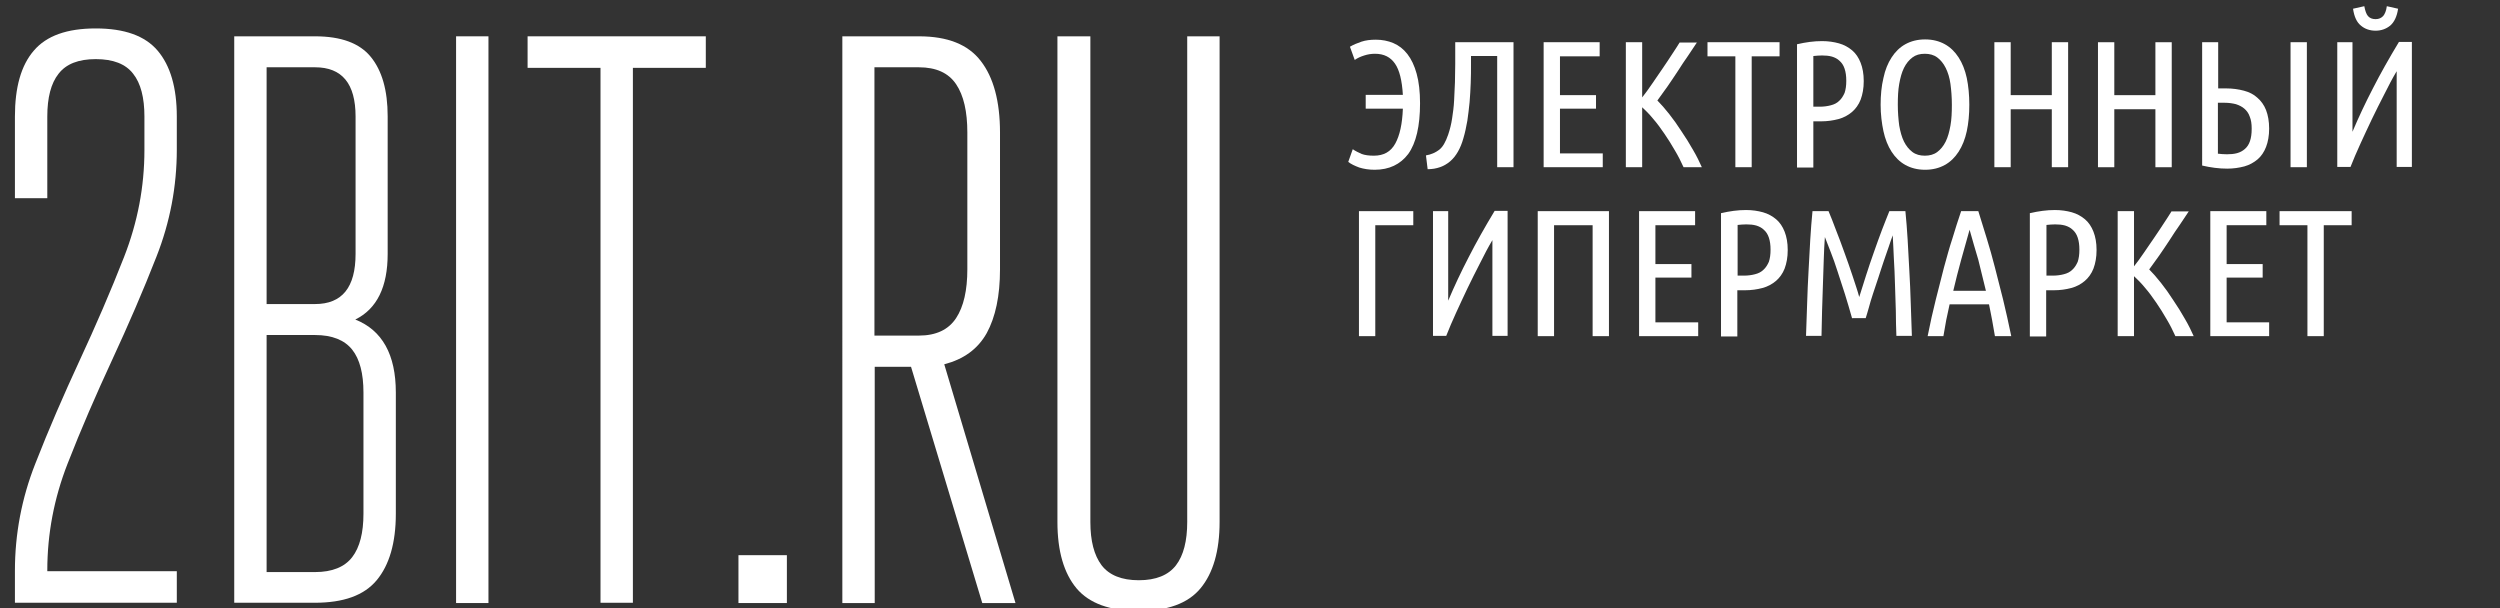 <?xml version="1.0" encoding="utf-8"?>
<!-- Generator: Adobe Illustrator 19.2.1, SVG Export Plug-In . SVG Version: 6.00 Build 0)  -->
<svg version="1.1" xmlns="http://www.w3.org/2000/svg" xmlns:xlink="http://www.w3.org/1999/xlink" x="0px" y="0px"
	 viewBox="0 0 888 216" style="enable-background:new 0 0 888 216;" xml:space="preserve">
<rect x="0" y="0" width="888" height="216" fill="#333333" stroke="none"/>
<style type="text/css">
	.st0{display:none;}
	.st1{display:inline;}
	.st2{fill:#205A8A;}
	.st3{fill:#1A4970;}
	.st4{fill:#0A0A0A;}
	.st5{fill:#FFFFFF;}
</style>
<g id="Слой_1" class="st0">
	<g class="st1">
		<path class="st2" d="M21.1,22c1.6-1.6,3.5-2.3,5.8-2.3c2.3,0,4.2,0.8,5.8,2.3c1.6,1.6,2.3,3.5,2.3,5.8c0,2.3-0.8,4.2-2.3,5.8
			c-1.6,1.6-3.5,2.3-5.8,2.3c-2.3,0-4.2-0.8-5.8-2.3c-1.6-1.6-2.3-3.5-2.3-5.8C18.8,25.5,19.6,23.5,21.1,22z M21.1,123.5
			c1.6-1.6,3.5-2.3,5.8-2.3c2.3,0,4.2,0.8,5.8,2.3c1.6,1.6,2.3,3.5,2.3,5.8c0,2.3-0.8,4.2-2.3,5.8c-1.6,1.6-3.5,2.3-5.8,2.3
			c-2.3,0-4.2-0.8-5.8-2.3c-1.6-1.6-2.3-3.5-2.3-5.8C18.8,127,19.6,125.1,21.1,123.5z M41.5,1.7c1.6-1.6,3.5-2.3,5.8-2.3
			c2.3,0,4.2,0.8,5.8,2.3c1.6,1.6,2.3,3.5,2.3,5.8c0,2.3-0.8,4.2-2.3,5.8c-1.6,1.6-3.5,2.3-5.8,2.3c-2.3,0-4.2-0.8-5.8-2.3
			c-1.6-1.6-2.3-3.5-2.3-5.8C39.1,5.2,39.9,3.2,41.5,1.7z M41.5,103.2c1.6-1.6,3.5-2.3,5.8-2.3c2.3,0,4.2,0.8,5.8,2.3
			c1.6,1.6,2.3,3.5,2.3,5.8c0,2.3-0.8,4.2-2.3,5.8c-1.6,1.6-3.5,2.3-5.8,2.3c-2.3,0-4.2-0.8-5.8-2.3c-1.6-1.6-2.3-3.5-2.3-5.8
			C39.1,106.7,39.9,104.8,41.5,103.2z M41.5,123.5c1.6-1.6,3.5-2.3,5.8-2.3c2.3,0,4.2,0.8,5.8,2.3c1.6,1.6,2.3,3.5,2.3,5.8
			c0,2.3-0.8,4.2-2.3,5.8c-1.6,1.6-3.5,2.3-5.8,2.3c-2.3,0-4.2-0.8-5.8-2.3c-1.6-1.6-2.3-3.5-2.3-5.8
			C39.1,127,39.9,125.1,41.5,123.5z M61.8,1.7c1.6-1.6,3.5-2.3,5.8-2.3c2.3,0,4.2,0.8,5.8,2.3c1.6,1.6,2.3,3.5,2.3,5.8
			c0,2.3-0.8,4.2-2.3,5.8c-1.6,1.6-3.5,2.3-5.8,2.3c-2.3,0-4.2-0.8-5.8-2.3c-1.6-1.6-2.3-3.5-2.3-5.8C59.4,5.2,60.2,3.2,61.8,1.7z
			 M61.8,82.9c1.6-1.6,3.5-2.3,5.8-2.3c2.3,0,4.2,0.8,5.8,2.3c1.6,1.6,2.3,3.5,2.3,5.8c0,2.3-0.8,4.2-2.3,5.8
			c-1.6,1.6-3.5,2.3-5.8,2.3c-2.3,0-4.2-0.8-5.8-2.3c-1.6-1.6-2.3-3.5-2.3-5.8C59.4,86.4,60.2,84.5,61.8,82.9z M61.8,123.5
			c1.6-1.6,3.5-2.3,5.8-2.3c2.3,0,4.2,0.8,5.8,2.3c1.6,1.6,2.3,3.5,2.3,5.8c0,2.3-0.8,4.2-2.3,5.8c-1.6,1.6-3.5,2.3-5.8,2.3
			c-2.3,0-4.2-0.8-5.8-2.3c-1.6-1.6-2.3-3.5-2.3-5.8C59.4,127,60.2,125.1,61.8,123.5z M82.1,1.7c1.6-1.6,3.5-2.3,5.8-2.3
			c2.3,0,4.2,0.8,5.8,2.3C95.2,3.2,96,5.2,96,7.5c0,2.3-0.8,4.2-2.3,5.8c-1.6,1.6-3.5,2.3-5.8,2.3c-2.3,0-4.2-0.8-5.8-2.3
			c-1.6-1.6-2.3-3.5-2.3-5.8C79.7,5.2,80.5,3.2,82.1,1.7z M82.1,62.6c1.6-1.6,3.5-2.3,5.8-2.3c2.3,0,4.2,0.8,5.8,2.3
			c1.6,1.6,2.3,3.5,2.3,5.8c0,2.3-0.8,4.2-2.3,5.8c-1.6,1.6-3.5,2.3-5.8,2.3c-2.3,0-4.2-0.8-5.8-2.3c-1.6-1.6-2.3-3.5-2.3-5.8
			C79.7,66.1,80.5,64.2,82.1,62.6z M82.1,123.5c1.6-1.6,3.5-2.3,5.8-2.3c2.3,0,4.2,0.8,5.8,2.3c1.6,1.6,2.3,3.5,2.3,5.8
			c0,2.3-0.8,4.2-2.3,5.8c-1.6,1.6-3.5,2.3-5.8,2.3c-2.3,0-4.2-0.8-5.8-2.3c-1.6-1.6-2.3-3.5-2.3-5.8
			C79.7,127,80.5,125.1,82.1,123.5z M102.4,22c1.6-1.6,3.5-2.3,5.8-2.3c2.3,0,4.2,0.8,5.8,2.3c1.6,1.6,2.3,3.5,2.3,5.8
			c0,2.3-0.8,4.2-2.3,5.8c-1.6,1.6-3.5,2.3-5.8,2.3c-2.3,0-4.2-0.8-5.8-2.3c-1.6-1.6-2.3-3.5-2.3-5.8C100,25.5,100.8,23.5,102.4,22z
			 M102.4,42.3c1.6-1.6,3.5-2.3,5.8-2.3c2.3,0,4.2,0.8,5.8,2.3c1.6,1.6,2.3,3.5,2.3,5.8c0,2.3-0.8,4.2-2.3,5.8
			c-1.6,1.6-3.5,2.3-5.8,2.3c-2.3,0-4.2-0.8-5.8-2.3c-1.6-1.6-2.3-3.5-2.3-5.8C100,45.8,100.8,43.9,102.4,42.3z M102.4,123.5
			c1.6-1.6,3.5-2.3,5.8-2.3c2.3,0,4.2,0.8,5.8,2.3c1.6,1.6,2.3,3.5,2.3,5.8c0,2.3-0.8,4.2-2.3,5.8c-1.6,1.6-3.5,2.3-5.8,2.3
			c-2.3,0-4.2-0.8-5.8-2.3c-1.6-1.6-2.3-3.5-2.3-5.8C100,127,100.8,125.1,102.4,123.5z"/>
		<path class="st3" d="M137.7,1.7c1.6-1.6,3.5-2.3,5.8-2.3c2.3,0,4.2,0.8,5.8,2.3c1.6,1.6,2.3,3.5,2.3,5.8c0,2.3-0.8,4.2-2.3,5.8
			c-1.6,1.6-3.5,2.3-5.8,2.3c-2.3,0-4.2-0.8-5.8-2.3c-1.6-1.6-2.3-3.5-2.3-5.8C135.4,5.2,136.2,3.2,137.7,1.7z M137.7,22
			c1.6-1.6,3.5-2.3,5.8-2.3c2.3,0,4.2,0.8,5.8,2.3c1.6,1.6,2.3,3.5,2.3,5.8c0,2.3-0.8,4.2-2.3,5.8c-1.6,1.6-3.5,2.3-5.8,2.3
			c-2.3,0-4.2-0.8-5.8-2.3c-1.6-1.6-2.3-3.5-2.3-5.8C135.4,25.5,136.2,23.5,137.7,22z M137.7,42.3c1.6-1.6,3.5-2.3,5.8-2.3
			c2.3,0,4.2,0.8,5.8,2.3c1.6,1.6,2.3,3.5,2.3,5.8c0,2.3-0.8,4.2-2.3,5.8c-1.6,1.6-3.5,2.3-5.8,2.3c-2.3,0-4.2-0.8-5.8-2.3
			c-1.6-1.6-2.3-3.5-2.3-5.8C135.4,45.8,136.2,43.9,137.7,42.3z M137.7,62.6c1.6-1.6,3.5-2.3,5.8-2.3c2.3,0,4.2,0.8,5.8,2.3
			c1.6,1.6,2.3,3.5,2.3,5.8c0,2.3-0.8,4.2-2.3,5.8c-1.6,1.6-3.5,2.3-5.8,2.3c-2.3,0-4.2-0.8-5.8-2.3c-1.6-1.6-2.3-3.5-2.3-5.8
			C135.4,66.1,136.2,64.2,137.7,62.6z M137.7,82.9c1.6-1.6,3.5-2.3,5.8-2.3c2.3,0,4.2,0.8,5.8,2.3c1.6,1.6,2.3,3.5,2.3,5.8
			c0,2.3-0.8,4.2-2.3,5.8c-1.6,1.6-3.5,2.3-5.8,2.3c-2.3,0-4.2-0.8-5.8-2.3c-1.6-1.6-2.3-3.5-2.3-5.8
			C135.4,86.4,136.2,84.5,137.7,82.9z M137.7,103.2c1.6-1.6,3.5-2.3,5.8-2.3c2.3,0,4.2,0.8,5.8,2.3c1.6,1.6,2.3,3.5,2.3,5.8
			c0,2.3-0.8,4.2-2.3,5.8c-1.6,1.6-3.5,2.3-5.8,2.3c-2.3,0-4.2-0.8-5.8-2.3c-1.6-1.6-2.3-3.5-2.3-5.8
			C135.4,106.7,136.2,104.8,137.7,103.2z M137.7,123.5c1.6-1.6,3.5-2.3,5.8-2.3c2.3,0,4.2,0.8,5.8,2.3c1.6,1.6,2.3,3.5,2.3,5.8
			c0,2.3-0.8,4.2-2.3,5.8c-1.6,1.6-3.5,2.3-5.8,2.3c-2.3,0-4.2-0.8-5.8-2.3c-1.6-1.6-2.3-3.5-2.3-5.8
			C135.4,127,136.2,125.1,137.7,123.5z M158,1.7c1.6-1.6,3.5-2.3,5.8-2.3c2.3,0,4.2,0.8,5.8,2.3c1.6,1.6,2.3,3.5,2.3,5.8
			c0,2.3-0.8,4.2-2.3,5.8c-1.6,1.6-3.5,2.3-5.8,2.3c-2.3,0-4.2-0.8-5.8-2.3c-1.6-1.6-2.3-3.5-2.3-5.8C155.7,5.2,156.5,3.2,158,1.7z
			 M158,62.6c1.6-1.6,3.5-2.3,5.8-2.3c2.3,0,4.2,0.8,5.8,2.3c1.6,1.6,2.3,3.5,2.3,5.8c0,2.3-0.8,4.2-2.3,5.8
			c-1.6,1.6-3.5,2.3-5.8,2.3c-2.3,0-4.2-0.8-5.8-2.3c-1.6-1.6-2.3-3.5-2.3-5.8C155.7,66.1,156.5,64.2,158,62.6z M158,123.5
			c1.6-1.6,3.5-2.3,5.8-2.3c2.3,0,4.2,0.8,5.8,2.3c1.6,1.6,2.3,3.5,2.3,5.8c0,2.3-0.8,4.2-2.3,5.8c-1.6,1.6-3.5,2.3-5.8,2.3
			c-2.3,0-4.2-0.8-5.8-2.3c-1.6-1.6-2.3-3.5-2.3-5.8C155.7,127,156.5,125.1,158,123.5z M178.3,1.7c1.6-1.6,3.5-2.3,5.8-2.3
			c2.3,0,4.2,0.8,5.8,2.3c1.6,1.6,2.3,3.5,2.3,5.8c0,2.3-0.8,4.2-2.3,5.8c-1.6,1.6-3.5,2.3-5.8,2.3c-2.3,0-4.2-0.8-5.8-2.3
			c-1.6-1.6-2.3-3.5-2.3-5.8C176,5.2,176.8,3.2,178.3,1.7z M178.3,62.6c1.6-1.6,3.5-2.3,5.8-2.3c2.3,0,4.2,0.8,5.8,2.3
			c1.6,1.6,2.3,3.5,2.3,5.8c0,2.3-0.8,4.2-2.3,5.8c-1.6,1.6-3.5,2.3-5.8,2.3c-2.3,0-4.2-0.8-5.8-2.3c-1.6-1.6-2.3-3.5-2.3-5.8
			C176,66.1,176.8,64.2,178.3,62.6z M178.3,123.5c1.6-1.6,3.5-2.3,5.8-2.3c2.3,0,4.2,0.8,5.8,2.3c1.6,1.6,2.3,3.5,2.3,5.8
			c0,2.3-0.8,4.2-2.3,5.8c-1.6,1.6-3.5,2.3-5.8,2.3c-2.3,0-4.2-0.8-5.8-2.3c-1.6-1.6-2.3-3.5-2.3-5.8
			C176,127,176.8,125.1,178.3,123.5z M198.7,1.7c1.6-1.6,3.5-2.3,5.8-2.3c2.3,0,4.2,0.8,5.8,2.3c1.6,1.6,2.3,3.5,2.3,5.8
			c0,2.3-0.8,4.2-2.3,5.8c-1.6,1.6-3.5,2.3-5.8,2.3c-2.3,0-4.2-0.8-5.8-2.3c-1.6-1.6-2.3-3.5-2.3-5.8C196.3,5.2,197.1,3.2,198.7,1.7
			z M198.7,62.6c1.6-1.6,3.5-2.3,5.8-2.3c2.3,0,4.2,0.8,5.8,2.3c1.6,1.6,2.3,3.5,2.3,5.8c0,2.3-0.8,4.2-2.3,5.8
			c-1.6,1.6-3.5,2.3-5.8,2.3c-2.3,0-4.2-0.8-5.8-2.3c-1.6-1.6-2.3-3.5-2.3-5.8C196.3,66.1,197.1,64.2,198.7,62.6z M198.7,123.5
			c1.6-1.6,3.5-2.3,5.8-2.3c2.3,0,4.2,0.8,5.8,2.3c1.6,1.6,2.3,3.5,2.3,5.8c0,2.3-0.8,4.2-2.3,5.8c-1.6,1.6-3.5,2.3-5.8,2.3
			c-2.3,0-4.2-0.8-5.8-2.3c-1.6-1.6-2.3-3.5-2.3-5.8C196.3,127,197.1,125.1,198.7,123.5z M219,22c1.6-1.6,3.5-2.3,5.8-2.3
			c2.3,0,4.2,0.8,5.8,2.3c1.6,1.6,2.3,3.5,2.3,5.8c0,2.3-0.8,4.2-2.3,5.8c-1.6,1.6-3.5,2.3-5.8,2.3c-2.3,0-4.2-0.8-5.8-2.3
			c-1.6-1.6-2.3-3.5-2.3-5.8C216.6,25.5,217.4,23.5,219,22z M219,42.3c1.6-1.6,3.5-2.3,5.8-2.3c2.3,0,4.2,0.8,5.8,2.3
			c1.6,1.6,2.3,3.5,2.3,5.8c0,2.3-0.8,4.2-2.3,5.8c-1.6,1.6-3.5,2.3-5.8,2.3c-2.3,0-4.2-0.8-5.8-2.3c-1.6-1.6-2.3-3.5-2.3-5.8
			C216.6,45.8,217.4,43.9,219,42.3z M219,82.9c1.6-1.6,3.5-2.3,5.8-2.3c2.3,0,4.2,0.8,5.8,2.3c1.6,1.6,2.3,3.5,2.3,5.8
			c0,2.3-0.8,4.2-2.3,5.8c-1.6,1.6-3.5,2.3-5.8,2.3c-2.3,0-4.2-0.8-5.8-2.3c-1.6-1.6-2.3-3.5-2.3-5.8
			C216.6,86.4,217.4,84.5,219,82.9z M219,103.2c1.6-1.6,3.5-2.3,5.8-2.3c2.3,0,4.2,0.8,5.8,2.3c1.6,1.6,2.3,3.5,2.3,5.8
			c0,2.3-0.8,4.2-2.3,5.8c-1.6,1.6-3.5,2.3-5.8,2.3c-2.3,0-4.2-0.8-5.8-2.3c-1.6-1.6-2.3-3.5-2.3-5.8
			C216.6,106.7,217.4,104.8,219,103.2z"/>
		<path class="st3" d="M254.9,52.4c1.6-1.6,3.5-2.3,5.8-2.3c2.3,0,4.2,0.8,5.8,2.3c1.6,1.6,2.3,3.5,2.3,5.8c0,2.3-0.8,4.2-2.3,5.8
			c-1.6,1.6-3.5,2.3-5.8,2.3c-2.3,0-4.2-0.8-5.8-2.3c-1.6-1.6-2.3-3.5-2.3-5.8C252.6,55.9,253.4,54,254.9,52.4z M254.9,123.5
			c1.6-1.6,3.5-2.3,5.8-2.3c2.3,0,4.2,0.8,5.8,2.3c1.6,1.6,2.3,3.5,2.3,5.8c0,2.3-0.8,4.2-2.3,5.8c-1.6,1.6-3.5,2.3-5.8,2.3
			c-2.3,0-4.2-0.8-5.8-2.3c-1.6-1.6-2.3-3.5-2.3-5.8C252.6,127,253.4,125.1,254.9,123.5z M275.2,1.7c1.6-1.6,3.5-2.3,5.8-2.3
			c2.3,0,4.2,0.8,5.8,2.3c1.6,1.6,2.3,3.5,2.3,5.8c0,2.3-0.8,4.2-2.3,5.8c-1.6,1.6-3.5,2.3-5.8,2.3c-2.3,0-4.2-0.8-5.8-2.3
			c-1.6-1.6-2.3-3.5-2.3-5.8C272.9,5.2,273.7,3.2,275.2,1.7z M275.2,42.3c1.6-1.6,3.5-2.3,5.8-2.3c2.3,0,4.2,0.8,5.8,2.3
			c1.6,1.6,2.3,3.5,2.3,5.8c0,2.3-0.8,4.2-2.3,5.8c-1.6,1.6-3.5,2.3-5.8,2.3c-2.3,0-4.2-0.8-5.8-2.3c-1.6-1.6-2.3-3.5-2.3-5.8
			C272.9,45.8,273.7,43.9,275.2,42.3z M275.2,62.6c1.6-1.6,3.5-2.3,5.8-2.3c2.3,0,4.2,0.8,5.8,2.3c1.6,1.6,2.3,3.5,2.3,5.8
			c0,2.3-0.8,4.2-2.3,5.8c-1.6,1.6-3.5,2.3-5.8,2.3c-2.3,0-4.2-0.8-5.8-2.3c-1.6-1.6-2.3-3.5-2.3-5.8
			C272.9,66.1,273.7,64.2,275.2,62.6z M275.2,82.9c1.6-1.6,3.5-2.3,5.8-2.3c2.3,0,4.2,0.8,5.8,2.3c1.6,1.6,2.3,3.5,2.3,5.8
			c0,2.3-0.8,4.2-2.3,5.8c-1.6,1.6-3.5,2.3-5.8,2.3c-2.3,0-4.2-0.8-5.8-2.3c-1.6-1.6-2.3-3.5-2.3-5.8
			C272.9,86.4,273.7,84.5,275.2,82.9z M275.2,103.2c1.6-1.6,3.5-2.3,5.8-2.3c2.3,0,4.2,0.8,5.8,2.3c1.6,1.6,2.3,3.5,2.3,5.8
			c0,2.3-0.8,4.2-2.3,5.8c-1.6,1.6-3.5,2.3-5.8,2.3c-2.3,0-4.2-0.8-5.8-2.3c-1.6-1.6-2.3-3.5-2.3-5.8
			C272.9,106.7,273.7,104.8,275.2,103.2z M275.2,123.5c1.6-1.6,3.5-2.3,5.8-2.3c2.3,0,4.2,0.8,5.8,2.3c1.6,1.6,2.3,3.5,2.3,5.8
			c0,2.3-0.8,4.2-2.3,5.8c-1.6,1.6-3.5,2.3-5.8,2.3c-2.3,0-4.2-0.8-5.8-2.3c-1.6-1.6-2.3-3.5-2.3-5.8
			C272.9,127,273.7,125.1,275.2,123.5z M295.5,123.5c1.6-1.6,3.5-2.3,5.8-2.3c2.3,0,4.2,0.8,5.8,2.3c1.6,1.6,2.3,3.5,2.3,5.8
			c0,2.3-0.8,4.2-2.3,5.8c-1.6,1.6-3.5,2.3-5.8,2.3c-2.3,0-4.2-0.8-5.8-2.3c-1.6-1.6-2.3-3.5-2.3-5.8
			C293.2,127,294,125.1,295.5,123.5z"/>
		<path class="st3" d="M326,42.3c1.6-1.6,3.5-2.3,5.8-2.3c2.3,0,4.2,0.8,5.8,2.3c1.6,1.6,2.3,3.5,2.3,5.8c0,2.3-0.8,4.2-2.3,5.8
			c-1.6,1.6-3.5,2.3-5.8,2.3c-2.3,0-4.2-0.8-5.8-2.3c-1.6-1.6-2.3-3.5-2.3-5.8C323.7,45.8,324.5,43.9,326,42.3z M346.3,1.7
			c1.6-1.6,3.5-2.3,5.8-2.3c2.3,0,4.2,0.8,5.8,2.3c1.6,1.6,2.3,3.5,2.3,5.8c0,2.3-0.8,4.2-2.3,5.8c-1.6,1.6-3.5,2.3-5.8,2.3
			c-2.3,0-4.2-0.8-5.8-2.3c-1.6-1.6-2.3-3.5-2.3-5.8C344,5.2,344.8,3.2,346.3,1.7z M346.3,22c1.6-1.6,3.5-2.3,5.8-2.3
			c2.3,0,4.2,0.8,5.8,2.3c1.6,1.6,2.3,3.5,2.3,5.8c0,2.3-0.8,4.2-2.3,5.8c-1.6,1.6-3.5,2.3-5.8,2.3c-2.3,0-4.2-0.8-5.8-2.3
			c-1.6-1.6-2.3-3.5-2.3-5.8C344,25.5,344.8,23.5,346.3,22z M346.3,42.3c1.6-1.6,3.5-2.3,5.8-2.3c2.3,0,4.2,0.8,5.8,2.3
			c1.6,1.6,2.3,3.5,2.3,5.8c0,2.3-0.8,4.2-2.3,5.8c-1.6,1.6-3.5,2.3-5.8,2.3c-2.3,0-4.2-0.8-5.8-2.3c-1.6-1.6-2.3-3.5-2.3-5.8
			C344,45.8,344.8,43.9,346.3,42.3z M346.3,62.6c1.6-1.6,3.5-2.3,5.8-2.3c2.3,0,4.2,0.8,5.8,2.3c1.6,1.6,2.3,3.5,2.3,5.8
			c0,2.3-0.8,4.2-2.3,5.8c-1.6,1.6-3.5,2.3-5.8,2.3c-2.3,0-4.2-0.8-5.8-2.3c-1.6-1.6-2.3-3.5-2.3-5.8
			C344,66.1,344.8,64.2,346.3,62.6z M346.3,82.9c1.6-1.6,3.5-2.3,5.8-2.3c2.3,0,4.2,0.8,5.8,2.3c1.6,1.6,2.3,3.5,2.3,5.8
			c0,2.3-0.8,4.2-2.3,5.8c-1.6,1.6-3.5,2.3-5.8,2.3c-2.3,0-4.2-0.8-5.8-2.3c-1.6-1.6-2.3-3.5-2.3-5.8
			C344,86.4,344.8,84.5,346.3,82.9z M346.3,103.2c1.6-1.6,3.5-2.3,5.8-2.3c2.3,0,4.2,0.8,5.8,2.3c1.6,1.6,2.3,3.5,2.3,5.8
			c0,2.3-0.8,4.2-2.3,5.8c-1.6,1.6-3.5,2.3-5.8,2.3c-2.3,0-4.2-0.8-5.8-2.3c-1.6-1.6-2.3-3.5-2.3-5.8
			C344,106.7,344.8,104.8,346.3,103.2z M356.5,123.5c1.6-1.6,3.5-2.3,5.8-2.3c2.3,0,4.2,0.8,5.8,2.3c1.6,1.6,2.3,3.5,2.3,5.8
			c0,2.3-0.8,4.2-2.3,5.8c-1.6,1.6-3.5,2.3-5.8,2.3c-2.3,0-4.2-0.8-5.8-2.3c-1.6-1.6-2.3-3.5-2.3-5.8
			C354.1,127,354.9,125.1,356.5,123.5z M366.6,42.3c1.6-1.6,3.5-2.3,5.8-2.3c2.3,0,4.2,0.8,5.8,2.3c1.6,1.6,2.3,3.5,2.3,5.8
			c0,2.3-0.8,4.2-2.3,5.8c-1.6,1.6-3.5,2.3-5.8,2.3c-2.3,0-4.2-0.8-5.8-2.3c-1.6-1.6-2.3-3.5-2.3-5.8
			C364.3,45.8,365.1,43.9,366.6,42.3z M376.8,123.5c1.6-1.6,3.5-2.3,5.8-2.3c2.3,0,4.2,0.8,5.8,2.3c1.6,1.6,2.3,3.5,2.3,5.8
			c0,2.3-0.8,4.2-2.3,5.8c-1.6,1.6-3.5,2.3-5.8,2.3c-2.3,0-4.2-0.8-5.8-2.3c-1.6-1.6-2.3-3.5-2.3-5.8
			C374.5,127,375.2,125.1,376.8,123.5z M386.9,42.3c1.6-1.6,3.5-2.3,5.8-2.3c2.3,0,4.2,0.8,5.8,2.3c1.6,1.6,2.3,3.5,2.3,5.8
			c0,2.3-0.8,4.2-2.3,5.8c-1.6,1.6-3.5,2.3-5.8,2.3c-2.3,0-4.2-0.8-5.8-2.3c-1.6-1.6-2.3-3.5-2.3-5.8
			C384.6,45.8,385.4,43.9,386.9,42.3z M397.1,123.5c1.6-1.6,3.5-2.3,5.8-2.3c2.3,0,4.2,0.8,5.8,2.3c1.6,1.6,2.3,3.5,2.3,5.8
			c0,2.3-0.8,4.2-2.3,5.8c-1.6,1.6-3.5,2.3-5.8,2.3c-2.3,0-4.2-0.8-5.8-2.3c-1.6-1.6-2.3-3.5-2.3-5.8
			C394.8,127,395.5,125.1,397.1,123.5z"/>
		<path class="st4" d="M431.1,109c0-2.3,0.8-4.2,2.3-5.8c1.6-1.6,3.5-2.3,5.8-2.3c2.3,0,4.2,0.8,5.8,2.3c1.6,1.6,2.3,3.5,2.3,5.8
			c0,2.3-0.8,4.2-2.3,5.8c-1.6,1.6-3.5,2.3-5.8,2.3c-2.3,0-4.2-0.8-5.8-2.3C431.9,113.2,431.1,111.3,431.1,109z M431.1,129.3
			c0-2.3,0.8-4.2,2.3-5.8c1.6-1.6,3.5-2.3,5.8-2.3c2.3,0,4.2,0.8,5.8,2.3c1.6,1.6,2.3,3.5,2.3,5.8c0,2.3-0.8,4.2-2.3,5.8
			c-1.6,1.6-3.5,2.3-5.8,2.3c-2.3,0-4.2-0.8-5.8-2.3C431.9,133.6,431.1,131.6,431.1,129.3z M451.4,109c0-2.3,0.8-4.2,2.3-5.8
			c1.6-1.6,3.5-2.3,5.8-2.3c2.3,0,4.2,0.8,5.8,2.3c1.6,1.6,2.3,3.5,2.3,5.8c0,2.3-0.8,4.2-2.3,5.8c-1.6,1.6-3.5,2.3-5.8,2.3
			c-2.3,0-4.2-0.8-5.8-2.3C452.2,113.2,451.4,111.3,451.4,109z M451.4,129.3c0-2.3,0.8-4.2,2.3-5.8c1.6-1.6,3.5-2.3,5.8-2.3
			c2.3,0,4.2,0.8,5.8,2.3c1.6,1.6,2.3,3.5,2.3,5.8c0,2.3-0.8,4.2-2.3,5.8c-1.6,1.6-3.5,2.3-5.8,2.3c-2.3,0-4.2-0.8-5.8-2.3
			C452.2,133.6,451.4,131.6,451.4,129.3z"/>
		<path class="st4" d="M488.6,48.1c0-2.3,0.8-4.2,2.3-5.8c1.6-1.6,3.5-2.3,5.8-2.3c2.3,0,4.2,0.8,5.8,2.3c1.6,1.6,2.3,3.5,2.3,5.8
			c0,2.3-0.8,4.2-2.3,5.8c-1.6,1.6-3.5,2.3-5.8,2.3c-2.3,0-4.2-0.8-5.8-2.3C489.4,52.3,488.6,50.4,488.6,48.1z M488.6,68.4
			c0-2.3,0.8-4.2,2.3-5.8c1.6-1.6,3.5-2.3,5.8-2.3c2.3,0,4.2,0.8,5.8,2.3c1.6,1.6,2.3,3.5,2.3,5.8c0,2.3-0.8,4.2-2.3,5.8
			c-1.6,1.6-3.5,2.3-5.8,2.3c-2.3,0-4.2-0.8-5.8-2.3C489.4,72.6,488.6,70.7,488.6,68.4z M488.6,88.7c0-2.3,0.8-4.2,2.3-5.8
			c1.6-1.6,3.5-2.3,5.8-2.3c2.3,0,4.2,0.8,5.8,2.3c1.6,1.6,2.3,3.5,2.3,5.8c0,2.3-0.8,4.2-2.3,5.8c-1.6,1.6-3.5,2.3-5.8,2.3
			c-2.3,0-4.2-0.8-5.8-2.3C489.4,92.9,488.6,91,488.6,88.7z M488.6,109c0-2.3,0.8-4.2,2.3-5.8c1.6-1.6,3.5-2.3,5.8-2.3
			c2.3,0,4.2,0.8,5.8,2.3c1.6,1.6,2.3,3.5,2.3,5.8c0,2.3-0.8,4.2-2.3,5.8c-1.6,1.6-3.5,2.3-5.8,2.3c-2.3,0-4.2-0.8-5.8-2.3
			C489.4,113.2,488.6,111.3,488.6,109z M488.6,129.3c0-2.3,0.8-4.2,2.3-5.8c1.6-1.6,3.5-2.3,5.8-2.3c2.3,0,4.2,0.8,5.8,2.3
			c1.6,1.6,2.3,3.5,2.3,5.8c0,2.3-0.8,4.2-2.3,5.8c-1.6,1.6-3.5,2.3-5.8,2.3c-2.3,0-4.2-0.8-5.8-2.3
			C489.4,133.6,488.6,131.6,488.6,129.3z M508.9,68.4c0-2.3,0.8-4.2,2.3-5.8c1.6-1.6,3.5-2.3,5.8-2.3c2.3,0,4.2,0.8,5.8,2.3
			c1.6,1.6,2.3,3.5,2.3,5.8c0,2.3-0.8,4.2-2.3,5.8c-1.6,1.6-3.5,2.3-5.8,2.3c-2.3,0-4.2-0.8-5.8-2.3
			C509.7,72.6,508.9,70.7,508.9,68.4z M529.2,48.1c0-2.3,0.8-4.2,2.3-5.8c1.6-1.6,3.5-2.3,5.8-2.3c2.3,0,4.2,0.8,5.8,2.3
			c1.6,1.6,2.3,3.5,2.3,5.8c0,2.3-0.8,4.2-2.3,5.8c-1.6,1.6-3.5,2.3-5.8,2.3c-2.3,0-4.2-0.8-5.8-2.3C530,52.3,529.2,50.4,529.2,48.1
			z M549.5,48.1c0-2.3,0.8-4.2,2.3-5.8c1.6-1.6,3.5-2.3,5.8-2.3c2.3,0,4.2,0.8,5.8,2.3c1.6,1.6,2.3,3.5,2.3,5.8
			c0,2.3-0.8,4.2-2.3,5.8c-1.6,1.6-3.5,2.3-5.8,2.3c-2.3,0-4.2-0.8-5.8-2.3C550.3,52.3,549.5,50.4,549.5,48.1z"/>
		<path class="st4" d="M589.6,42.3c1.6-1.6,3.5-2.3,5.8-2.3c2.3,0,4.2,0.8,5.8,2.3c1.6,1.6,2.3,3.5,2.3,5.8c0,2.3-0.8,4.2-2.3,5.8
			c-1.6,1.6-3.5,2.3-5.8,2.3c-2.3,0-4.2-0.8-5.8-2.3c-1.6-1.6-2.3-3.5-2.3-5.8C587.3,45.8,588.1,43.9,589.6,42.3z M589.6,62.6
			c1.6-1.6,3.5-2.3,5.8-2.3c2.3,0,4.2,0.8,5.8,2.3c1.6,1.6,2.3,3.5,2.3,5.8c0,2.3-0.8,4.2-2.3,5.8c-1.6,1.6-3.5,2.3-5.8,2.3
			c-2.3,0-4.2-0.8-5.8-2.3c-1.6-1.6-2.3-3.5-2.3-5.8C587.3,66.1,588.1,64.2,589.6,62.6z M589.6,82.9c1.6-1.6,3.5-2.3,5.8-2.3
			c2.3,0,4.2,0.8,5.8,2.3c1.6,1.6,2.3,3.5,2.3,5.8c0,2.3-0.8,4.2-2.3,5.8c-1.6,1.6-3.5,2.3-5.8,2.3c-2.3,0-4.2-0.8-5.8-2.3
			c-1.6-1.6-2.3-3.5-2.3-5.8C587.3,86.4,588.1,84.5,589.6,82.9z M589.6,103.2c1.6-1.6,3.5-2.3,5.8-2.3c2.3,0,4.2,0.8,5.8,2.3
			c1.6,1.6,2.3,3.5,2.3,5.8c0,2.3-0.8,4.2-2.3,5.8c-1.6,1.6-3.5,2.3-5.8,2.3c-2.3,0-4.2-0.8-5.8-2.3c-1.6-1.6-2.3-3.5-2.3-5.8
			C587.3,106.7,588.1,104.8,589.6,103.2z M599.8,123.5c1.6-1.6,3.5-2.3,5.8-2.3c2.3,0,4.2,0.8,5.8,2.3c1.6,1.6,2.3,3.5,2.3,5.8
			c0,2.3-0.8,4.2-2.3,5.8c-1.6,1.6-3.5,2.3-5.8,2.3c-2.3,0-4.2-0.8-5.8-2.3c-1.6-1.6-2.3-3.5-2.3-5.8
			C597.5,127,598.2,125.1,599.8,123.5z M620.1,123.5c1.6-1.6,3.5-2.3,5.8-2.3c2.3,0,4.2,0.8,5.8,2.3c1.6,1.6,2.3,3.5,2.3,5.8
			c0,2.3-0.8,4.2-2.3,5.8c-1.6,1.6-3.5,2.3-5.8,2.3c-2.3,0-4.2-0.8-5.8-2.3c-1.6-1.6-2.3-3.5-2.3-5.8
			C617.8,127,618.6,125.1,620.1,123.5z M640.4,123.5c1.6-1.6,3.5-2.3,5.8-2.3c2.3,0,4.2,0.8,5.8,2.3c1.6,1.6,2.3,3.5,2.3,5.8
			c0,2.3-0.8,4.2-2.3,5.8c-1.6,1.6-3.5,2.3-5.8,2.3c-2.3,0-4.2-0.8-5.8-2.3c-1.6-1.6-2.3-3.5-2.3-5.8
			C638.1,127,638.9,125.1,640.4,123.5z M660.7,42.3c1.6-1.6,3.5-2.3,5.8-2.3c2.3,0,4.2,0.8,5.8,2.3c1.6,1.6,2.3,3.5,2.3,5.8
			c0,2.3-0.8,4.2-2.3,5.8c-1.6,1.6-3.5,2.3-5.8,2.3c-2.3,0-4.2-0.8-5.8-2.3c-1.6-1.6-2.3-3.5-2.3-5.8
			C658.4,45.8,659.2,43.9,660.7,42.3z M660.7,62.6c1.6-1.6,3.5-2.3,5.8-2.3c2.3,0,4.2,0.8,5.8,2.3c1.6,1.6,2.3,3.5,2.3,5.8
			c0,2.3-0.8,4.2-2.3,5.8c-1.6,1.6-3.5,2.3-5.8,2.3c-2.3,0-4.2-0.8-5.8-2.3c-1.6-1.6-2.3-3.5-2.3-5.8
			C658.4,66.1,659.2,64.2,660.7,62.6z M660.7,82.9c1.6-1.6,3.5-2.3,5.8-2.3c2.3,0,4.2,0.8,5.8,2.3c1.6,1.6,2.3,3.5,2.3,5.8
			c0,2.3-0.8,4.2-2.3,5.8c-1.6,1.6-3.5,2.3-5.8,2.3c-2.3,0-4.2-0.8-5.8-2.3c-1.6-1.6-2.3-3.5-2.3-5.8
			C658.4,86.4,659.2,84.5,660.7,82.9z M660.7,103.2c1.6-1.6,3.5-2.3,5.8-2.3c2.3,0,4.2,0.8,5.8,2.3c1.6,1.6,2.3,3.5,2.3,5.8
			c0,2.3-0.8,4.2-2.3,5.8c-1.6,1.6-3.5,2.3-5.8,2.3c-2.3,0-4.2-0.8-5.8-2.3c-1.6-1.6-2.3-3.5-2.3-5.8
			C658.4,106.7,659.2,104.8,660.7,103.2z M670.9,123.5c1.6-1.6,3.5-2.3,5.8-2.3c2.3,0,4.2,0.8,5.8,2.3c1.6,1.6,2.3,3.5,2.3,5.8
			c0,2.3-0.8,4.2-2.3,5.8c-1.6,1.6-3.5,2.3-5.8,2.3c-2.3,0-4.2-0.8-5.8-2.3c-1.6-1.6-2.3-3.5-2.3-5.8
			C668.6,127,669.3,125.1,670.9,123.5z"/>
	</g>
</g>
<g id="Слой_2">
	<g>
		<path class="st5" d="M5.3,202.7c0-13,2.4-25.7,7.2-37.9c4.8-12.3,10.1-24.5,15.8-36.8c5.7-12.3,11-24.5,15.8-36.8
			c4.8-12.3,7.2-24.9,7.2-37.9V41.4c0-6.7-1.3-11.8-4-15.2C44.6,22.7,40.2,21,34,21c-6.1,0-10.5,1.7-13.2,5.2c-2.7,3.4-4,8.5-4,15.2
			v29H5.3v-29C5.3,31,7.5,23.2,12,18c4.5-5.3,11.8-7.9,22-7.9c10.2,0,17.5,2.6,22,7.9c4.5,5.3,6.8,13.1,6.8,23.4v11.8
			c0,13-2.4,25.7-7.2,37.9c-4.8,12.3-10.1,24.5-15.8,36.8c-5.7,12.3-11,24.5-15.8,36.8c-4.8,12.3-7.2,24.9-7.2,37.9v0.3h46v11.2H5.3
			V202.7z"/>
		<path class="st5" d="M111.9,12.9c9.2,0,15.8,2.4,19.8,7.3c4,4.9,6,11.9,6,21.1v48.9c0,11.7-3.8,19.5-11.5,23.3
			c9.6,3.8,14.4,12.5,14.4,25.9v43.1c0,10.3-2.3,18.2-6.8,23.6c-4.5,5.4-11.8,8-22,8H83.2V12.9H111.9z M94.7,23.8v84.2h17.2
			c9.6,0,14.4-5.9,14.4-17.8V41.4c0-11.7-4.8-17.5-14.4-17.5H94.7z M94.7,119v84.2h17.2c6.1,0,10.5-1.8,13.2-5.3
			c2.7-3.5,4-8.7,4-15.4v-43.1c0-6.7-1.3-11.8-4-15.2c-2.7-3.4-7.1-5.2-13.2-5.2H94.7z"/>
		<path class="st5" d="M173.5,214.2H162V12.9h11.5V214.2z"/>
		<path class="st5" d="M187.5,12.9h63.2v11.2h-25.9v190h-11.5v-190h-25.9V12.9z"/>
		<path class="st5" d="M279.5,197.2v17h-17.2v-17H279.5z"/>
		<path class="st5" d="M299.1,12.9h27.3c10.2,0,17.5,2.9,22,8.8c4.5,5.8,6.8,14.3,6.8,25.4v48.6c0,9.4-1.6,16.9-4.7,22.6
			c-3.2,5.7-8.2,9.3-15.1,11.1l25.3,84.8h-11.8l-25.3-83.9h-12.9v83.9h-11.5V12.9z M310.6,23.8v95.4h15.8c6.1,0,10.5-2.1,13.2-6.2
			c2.7-4.1,4-9.9,4-17.4V47.1c0-7.5-1.3-13.2-4-17.2c-2.7-4-7.1-6-13.2-6H310.6z"/>
		<path class="st5" d="M375.8,12.9h11.5v172.5c0,6.7,1.3,11.8,4,15.4c2.7,3.5,7.1,5.3,13.2,5.3c6.1,0,10.5-1.8,13.2-5.3
			c2.7-3.5,4-8.7,4-15.4V12.9h11.5v172.5c0,10.3-2.3,18.2-6.8,23.6c-4.5,5.4-11.8,8-22,8c-10.2,0-17.5-2.7-22-8
			c-4.5-5.4-6.8-13.2-6.8-23.6V12.9z"/>
	</g>
	<g>
		<path class="st5" d="M488.3,60.3c-2.1,0-3.9-0.3-5.5-0.8c-1.6-0.6-2.9-1.2-3.9-2l1.6-4.5c1,0.7,2.1,1.2,3.2,1.7
			c1.1,0.4,2.5,0.6,4.3,0.6c3.5,0,6-1.4,7.6-4.3c1.6-2.9,2.5-7,2.7-12.4h-13.2v-4.9h13.2c-0.3-5.1-1.2-8.8-2.8-11.1
			c-1.6-2.3-3.9-3.5-7.1-3.5c-1.3,0-2.6,0.2-3.8,0.6c-1.3,0.4-2.4,0.9-3.4,1.6l-1.7-4.7c1.2-0.7,2.6-1.3,4.1-1.8
			c1.5-0.5,3.2-0.7,5.1-0.7c2.2,0,4.3,0.4,6.2,1.2c1.9,0.8,3.6,2.1,5,3.9s2.5,4.1,3.3,7c0.8,2.9,1.2,6.4,1.2,10.5
			c0,8.1-1.4,14.1-4.2,18C497.4,58.4,493.4,60.3,488.3,60.3z"/>
		<path class="st5" d="M537.6,15v44.4h-5.8V19.9h-9.3v2.9c0,2.2,0,4.4-0.1,6.7c-0.1,2.3-0.2,4.5-0.4,6.8c-0.2,2.2-0.5,4.4-0.8,6.6
			c-0.4,2.2-0.8,4.2-1.4,6.2c-1,3.6-2.6,6.4-4.7,8.2s-4.8,2.8-8,2.8l-0.6-4.9c1.8-0.3,3.4-1,4.7-2c1.3-1,2.3-2.8,3.2-5.4
			c0.6-1.8,1.1-3.7,1.4-5.8c0.3-2,0.6-4.1,0.7-6.3c0.1-2.2,0.2-4.3,0.3-6.5c0-2.2,0.1-4.3,0.1-6.4V15H537.6z"/>
		<path class="st5" d="M548.3,59.4V15h19.9V20h-14.1v13.8h12.8v4.8h-12.8v15.9h15.2v4.9H548.3z"/>
		<path class="st5" d="M602.8,15c-0.9,1.4-2,3-3.2,4.8c-1.2,1.7-2.4,3.5-3.6,5.4c-1.2,1.9-2.5,3.7-3.7,5.5c-1.3,1.8-2.5,3.5-3.6,5
			c1.3,1.3,2.7,2.9,4.2,4.8c1.5,1.9,3,4,4.4,6.2c1.5,2.2,2.8,4.3,4.1,6.6c1.3,2.2,2.3,4.3,3.1,6.1H598c-0.9-2-1.9-4-3.1-6
			c-1.2-2.1-2.4-4-3.7-5.9c-1.3-1.9-2.6-3.7-4-5.3c-1.3-1.6-2.7-3-3.9-4.1v21.3h-5.8V15h5.8v19.6c1.1-1.4,2.3-3,3.5-4.8
			c1.2-1.8,2.5-3.6,3.7-5.4s2.4-3.5,3.4-5.1c1.1-1.6,2-3.1,2.7-4.2H602.8z"/>
		<path class="st5" d="M632.1,15V20h-9.9v39.4h-5.8V20h-9.9V15H632.1z"/>
		<path class="st5" d="M638.4,15.7c3-0.7,5.9-1.1,8.8-1.1c2.2,0,4.2,0.3,6,0.8c1.8,0.5,3.4,1.4,4.7,2.5c1.3,1.1,2.3,2.6,3,4.4
			s1.1,3.9,1.1,6.5c0,2.6-0.4,4.7-1.1,6.6c-0.7,1.8-1.8,3.3-3.1,4.4c-1.3,1.1-2.9,2-4.8,2.5c-1.9,0.5-3.9,0.8-6.2,0.8h-2.7v16.4
			h-5.8V15.7z M644.1,37.9h2.3c1.4,0,2.8-0.2,3.9-0.5c1.2-0.3,2.2-0.8,3-1.6c0.8-0.7,1.4-1.7,1.9-2.8c0.4-1.2,0.6-2.6,0.6-4.3
			c0-1.7-0.2-3.1-0.6-4.3c-0.4-1.2-1-2.1-1.8-2.8c-0.7-0.7-1.7-1.2-2.7-1.5c-1.1-0.3-2.2-0.4-3.5-0.4c-1.1,0-2.1,0.1-3.1,0.2V37.9z"
			/>
		<path class="st5" d="M699.5,37.2c0,3.5-0.3,6.6-0.9,9.4c-0.6,2.8-1.6,5.3-2.9,7.3c-1.3,2-2.9,3.6-4.9,4.7c-2,1.1-4.3,1.7-7,1.7
			c-2.7,0-5-0.6-7-1.7c-2-1.1-3.6-2.7-4.9-4.7c-1.3-2-2.3-4.5-2.9-7.3c-0.6-2.8-1-6-1-9.4s0.3-6.6,1-9.5c0.6-2.9,1.6-5.3,2.9-7.3
			c1.3-2,2.9-3.6,4.9-4.7c2-1.1,4.3-1.7,7-1.7c2.7,0,5,0.6,7,1.7c2,1.1,3.6,2.7,4.9,4.7c1.3,2,2.3,4.5,2.9,7.3
			C699.2,30.6,699.5,33.8,699.5,37.2z M693.3,37.2c0-2.7-0.2-5.1-0.5-7.4c-0.3-2.2-0.9-4.1-1.7-5.7c-0.8-1.6-1.8-2.8-3-3.7
			s-2.7-1.3-4.4-1.3c-1.8,0-3.2,0.4-4.4,1.3c-1.2,0.9-2.2,2.1-3,3.7c-0.8,1.6-1.3,3.5-1.7,5.7c-0.4,2.2-0.5,4.7-0.5,7.4
			s0.2,5.1,0.5,7.4c0.4,2.2,0.9,4.1,1.7,5.7c0.8,1.6,1.8,2.8,3,3.7c1.2,0.9,2.7,1.3,4.4,1.3c1.7,0,3.2-0.4,4.4-1.3
			c1.2-0.9,2.2-2.1,3-3.7c0.8-1.6,1.3-3.5,1.7-5.7C693.2,42.4,693.3,39.9,693.3,37.2z"/>
		<path class="st5" d="M728.8,15h5.8v44.4h-5.8V38.8h-14.6v20.6h-5.8V15h5.8v18.8h14.6V15z"/>
		<path class="st5" d="M765.6,15h5.8v44.4h-5.8V38.8h-14.6v20.6h-5.8V15h5.8v18.8h14.6V15z"/>
		<path class="st5" d="M787.9,15v16.4h2.8c2.3,0,4.4,0.3,6.3,0.8c1.9,0.5,3.5,1.3,4.8,2.5c1.3,1.1,2.4,2.6,3.1,4.4
			c0.7,1.8,1.1,4,1.1,6.6c0,2.5-0.4,4.7-1.1,6.5c-0.7,1.8-1.7,3.3-3,4.4c-1.3,1.1-2.9,2-4.7,2.5c-1.9,0.5-3.9,0.8-6.1,0.8
			c-2.9,0-5.9-0.4-8.9-1.1V15H787.9z M787.9,54.6c0.9,0.1,2,0.2,3.1,0.2c1.3,0,2.5-0.1,3.6-0.4c1.1-0.3,2-0.8,2.8-1.5
			c0.8-0.7,1.4-1.6,1.8-2.8c0.4-1.2,0.6-2.6,0.6-4.4c0-1.7-0.2-3.1-0.7-4.3c-0.4-1.2-1.1-2.1-1.9-2.8c-0.8-0.7-1.8-1.2-3-1.6
			c-1.2-0.3-2.5-0.5-4-0.5h-2.4V54.6z M813.6,15h5.8v44.4h-5.8V15z"/>
		<path class="st5" d="M830.2,59.4V15h5.4v31.8c2.2-5.2,4.6-10.3,7.3-15.5c2.6-5.1,5.7-10.6,9.2-16.4h4.6v44.4h-5.4v-34
			c-1.5,2.5-2.9,5.2-4.4,8.2c-1.5,2.9-3,5.9-4.4,8.8c-1.4,3-2.8,5.9-4.1,8.8c-1.3,2.9-2.5,5.6-3.5,8.2H830.2z M843.8,6.8
			c1.2,0,2-0.4,2.7-1.1c0.6-0.7,1.1-1.9,1.3-3.5l4,0.9c-0.4,2.8-1.4,4.8-2.8,6c-1.5,1.2-3.2,1.8-5.2,1.8s-3.8-0.6-5.2-1.8
			c-1.5-1.2-2.4-3.2-2.8-6l4-0.9c0.3,1.6,0.7,2.8,1.3,3.5C841.7,6.4,842.6,6.8,843.8,6.8z"/>
		<path class="st5" d="M488.5,80v39.4h-5.8V75h19.3V80H488.5z"/>
		<path class="st5" d="M509,119.4V75h5.4v31.8c2.2-5.2,4.6-10.3,7.3-15.5c2.6-5.1,5.7-10.6,9.2-16.4h4.6v44.4h-5.4v-34
			c-1.5,2.5-2.9,5.2-4.4,8.2c-1.5,2.9-3,5.9-4.4,8.8c-1.4,3-2.8,5.9-4.1,8.8c-1.3,2.9-2.5,5.6-3.5,8.2H509z"/>
		<path class="st5" d="M571.5,75v44.4h-5.8V80H552v39.4h-5.8V75H571.5z"/>
		<path class="st5" d="M582.2,119.4V75h19.9V80H588v13.8h12.8v4.8H588v15.9h15.2v4.9H582.2z"/>
		<path class="st5" d="M611.4,75.7c3-0.7,5.9-1.1,8.8-1.1c2.2,0,4.2,0.3,6,0.8c1.8,0.5,3.4,1.4,4.7,2.5c1.3,1.1,2.3,2.6,3,4.4
			s1.1,3.9,1.1,6.5c0,2.6-0.4,4.7-1.1,6.6c-0.7,1.8-1.8,3.3-3.1,4.4c-1.3,1.1-2.9,2-4.8,2.5c-1.9,0.5-3.9,0.8-6.2,0.8h-2.7v16.4
			h-5.8V75.7z M617.2,97.9h2.3c1.4,0,2.8-0.2,3.9-0.5c1.2-0.3,2.2-0.8,3-1.6c0.8-0.7,1.4-1.7,1.9-2.8c0.4-1.2,0.6-2.6,0.6-4.3
			c0-1.7-0.2-3.1-0.6-4.3c-0.4-1.2-1-2.1-1.8-2.8c-0.7-0.7-1.7-1.2-2.7-1.5c-1.1-0.3-2.2-0.4-3.5-0.4c-1.1,0-2.1,0.1-3.1,0.2V97.9z"
			/>
		<path class="st5" d="M657.9,113.2c-0.9-3.1-1.7-6-2.6-8.8c-0.9-2.8-1.8-5.5-2.6-8c-0.8-2.5-1.6-4.8-2.4-6.8
			c-0.8-2-1.5-3.8-2.1-5.4c-0.2,2.4-0.3,5.1-0.4,8c-0.1,2.9-0.2,5.9-0.3,9c-0.1,3.1-0.2,6.2-0.3,9.2c-0.1,3.1-0.1,6-0.2,8.9h-5.5
			c0.1-3.8,0.3-7.7,0.4-11.6c0.1-3.9,0.3-7.7,0.5-11.5c0.2-3.8,0.4-7.5,0.6-11c0.2-3.6,0.5-7,0.8-10.2h5.7c0.8,1.8,1.6,4,2.6,6.6
			c1,2.5,2,5.2,3,8c1,2.8,2,5.5,2.9,8.3c0.9,2.8,1.8,5.3,2.4,7.6c0.7-2.3,1.5-4.8,2.4-7.6c0.9-2.8,1.8-5.5,2.8-8.3
			c1-2.8,1.9-5.4,2.9-8c1-2.5,1.8-4.7,2.6-6.6h5.7c0.3,3.2,0.6,6.6,0.8,10.2c0.2,3.6,0.4,7.3,0.6,11c0.2,3.8,0.4,7.6,0.5,11.5
			c0.1,3.9,0.3,7.8,0.4,11.6h-5.5c-0.1-2.8-0.2-5.8-0.2-8.9c-0.1-3.1-0.2-6.2-0.3-9.4c-0.1-3.1-0.2-6.2-0.4-9.2
			c-0.1-3-0.3-5.7-0.4-8.2c-0.4,1.1-0.9,2.4-1.4,4s-1.2,3.3-1.8,5.2c-0.6,1.9-1.3,3.8-1.9,5.8c-0.7,2-1.3,3.9-1.9,5.7
			c-0.6,1.8-1.1,3.5-1.5,5c-0.4,1.5-0.8,2.7-1.1,3.7H657.9z"/>
		<path class="st5" d="M702.7,75c1,3.2,2,6.4,3,9.7c1,3.3,2,6.7,2.9,10.3s1.9,7.4,2.9,11.4c1,4,1.9,8.3,2.9,13h-5.8
			c-0.3-1.9-0.7-3.8-1-5.7c-0.4-1.9-0.7-3.8-1.1-5.6h-14c-0.4,1.9-0.8,3.8-1.2,5.6c-0.3,1.9-0.7,3.8-1,5.7h-5.6
			c0.9-4.6,1.9-9,2.9-13c1-4,2-7.8,2.9-11.4c1-3.6,1.9-7,3-10.3c1-3.3,2-6.5,3.1-9.7H702.7z M699.6,81.6c-1,3.6-2,7.1-3,10.7
			c-1,3.6-1.9,7.2-2.8,11h11.6c-0.9-3.8-1.8-7.4-2.7-11C701.6,88.7,700.6,85.1,699.6,81.6z"/>
		<path class="st5" d="M721.1,75.7c3-0.7,5.9-1.1,8.8-1.1c2.2,0,4.2,0.3,6,0.8c1.8,0.5,3.4,1.4,4.7,2.5c1.3,1.1,2.3,2.6,3,4.4
			s1.1,3.9,1.1,6.5c0,2.6-0.4,4.7-1.1,6.6c-0.7,1.8-1.8,3.3-3.1,4.4c-1.3,1.1-2.9,2-4.8,2.5c-1.9,0.5-3.9,0.8-6.2,0.8h-2.7v16.4
			h-5.8V75.7z M726.9,97.9h2.3c1.4,0,2.8-0.2,3.9-0.5c1.2-0.3,2.2-0.8,3-1.6c0.8-0.7,1.4-1.7,1.9-2.8c0.4-1.2,0.6-2.6,0.6-4.3
			c0-1.7-0.2-3.1-0.6-4.3c-0.4-1.2-1-2.1-1.8-2.8c-0.7-0.7-1.7-1.2-2.7-1.5c-1.1-0.3-2.2-0.4-3.5-0.4c-1.1,0-2.1,0.1-3.1,0.2V97.9z"
			/>
		<path class="st5" d="M777.5,75c-0.9,1.4-2,3-3.2,4.8c-1.2,1.7-2.4,3.5-3.6,5.4c-1.2,1.9-2.5,3.7-3.7,5.5c-1.3,1.8-2.5,3.5-3.6,5
			c1.3,1.3,2.7,2.9,4.2,4.8c1.5,1.9,3,4,4.4,6.2c1.5,2.2,2.8,4.3,4.1,6.6c1.3,2.2,2.3,4.3,3.1,6.1h-6.5c-0.9-2-1.9-4-3.1-6
			c-1.2-2.1-2.4-4-3.7-5.9c-1.3-1.9-2.6-3.7-4-5.3c-1.3-1.6-2.7-3-3.9-4.1v21.3h-5.8V75h5.8v19.6c1.1-1.4,2.3-3,3.5-4.8
			c1.2-1.8,2.5-3.6,3.7-5.4s2.4-3.5,3.4-5.1c1.1-1.6,2-3.1,2.7-4.2H777.5z"/>
		<path class="st5" d="M785.1,119.4V75H805V80h-14.1v13.8h12.8v4.8h-12.8v15.9H806v4.9H785.1z"/>
		<path class="st5" d="M835.3,75V80h-9.9v39.4h-5.8V80h-9.9V75H835.3z"/>
	</g>
</g>
</svg>
